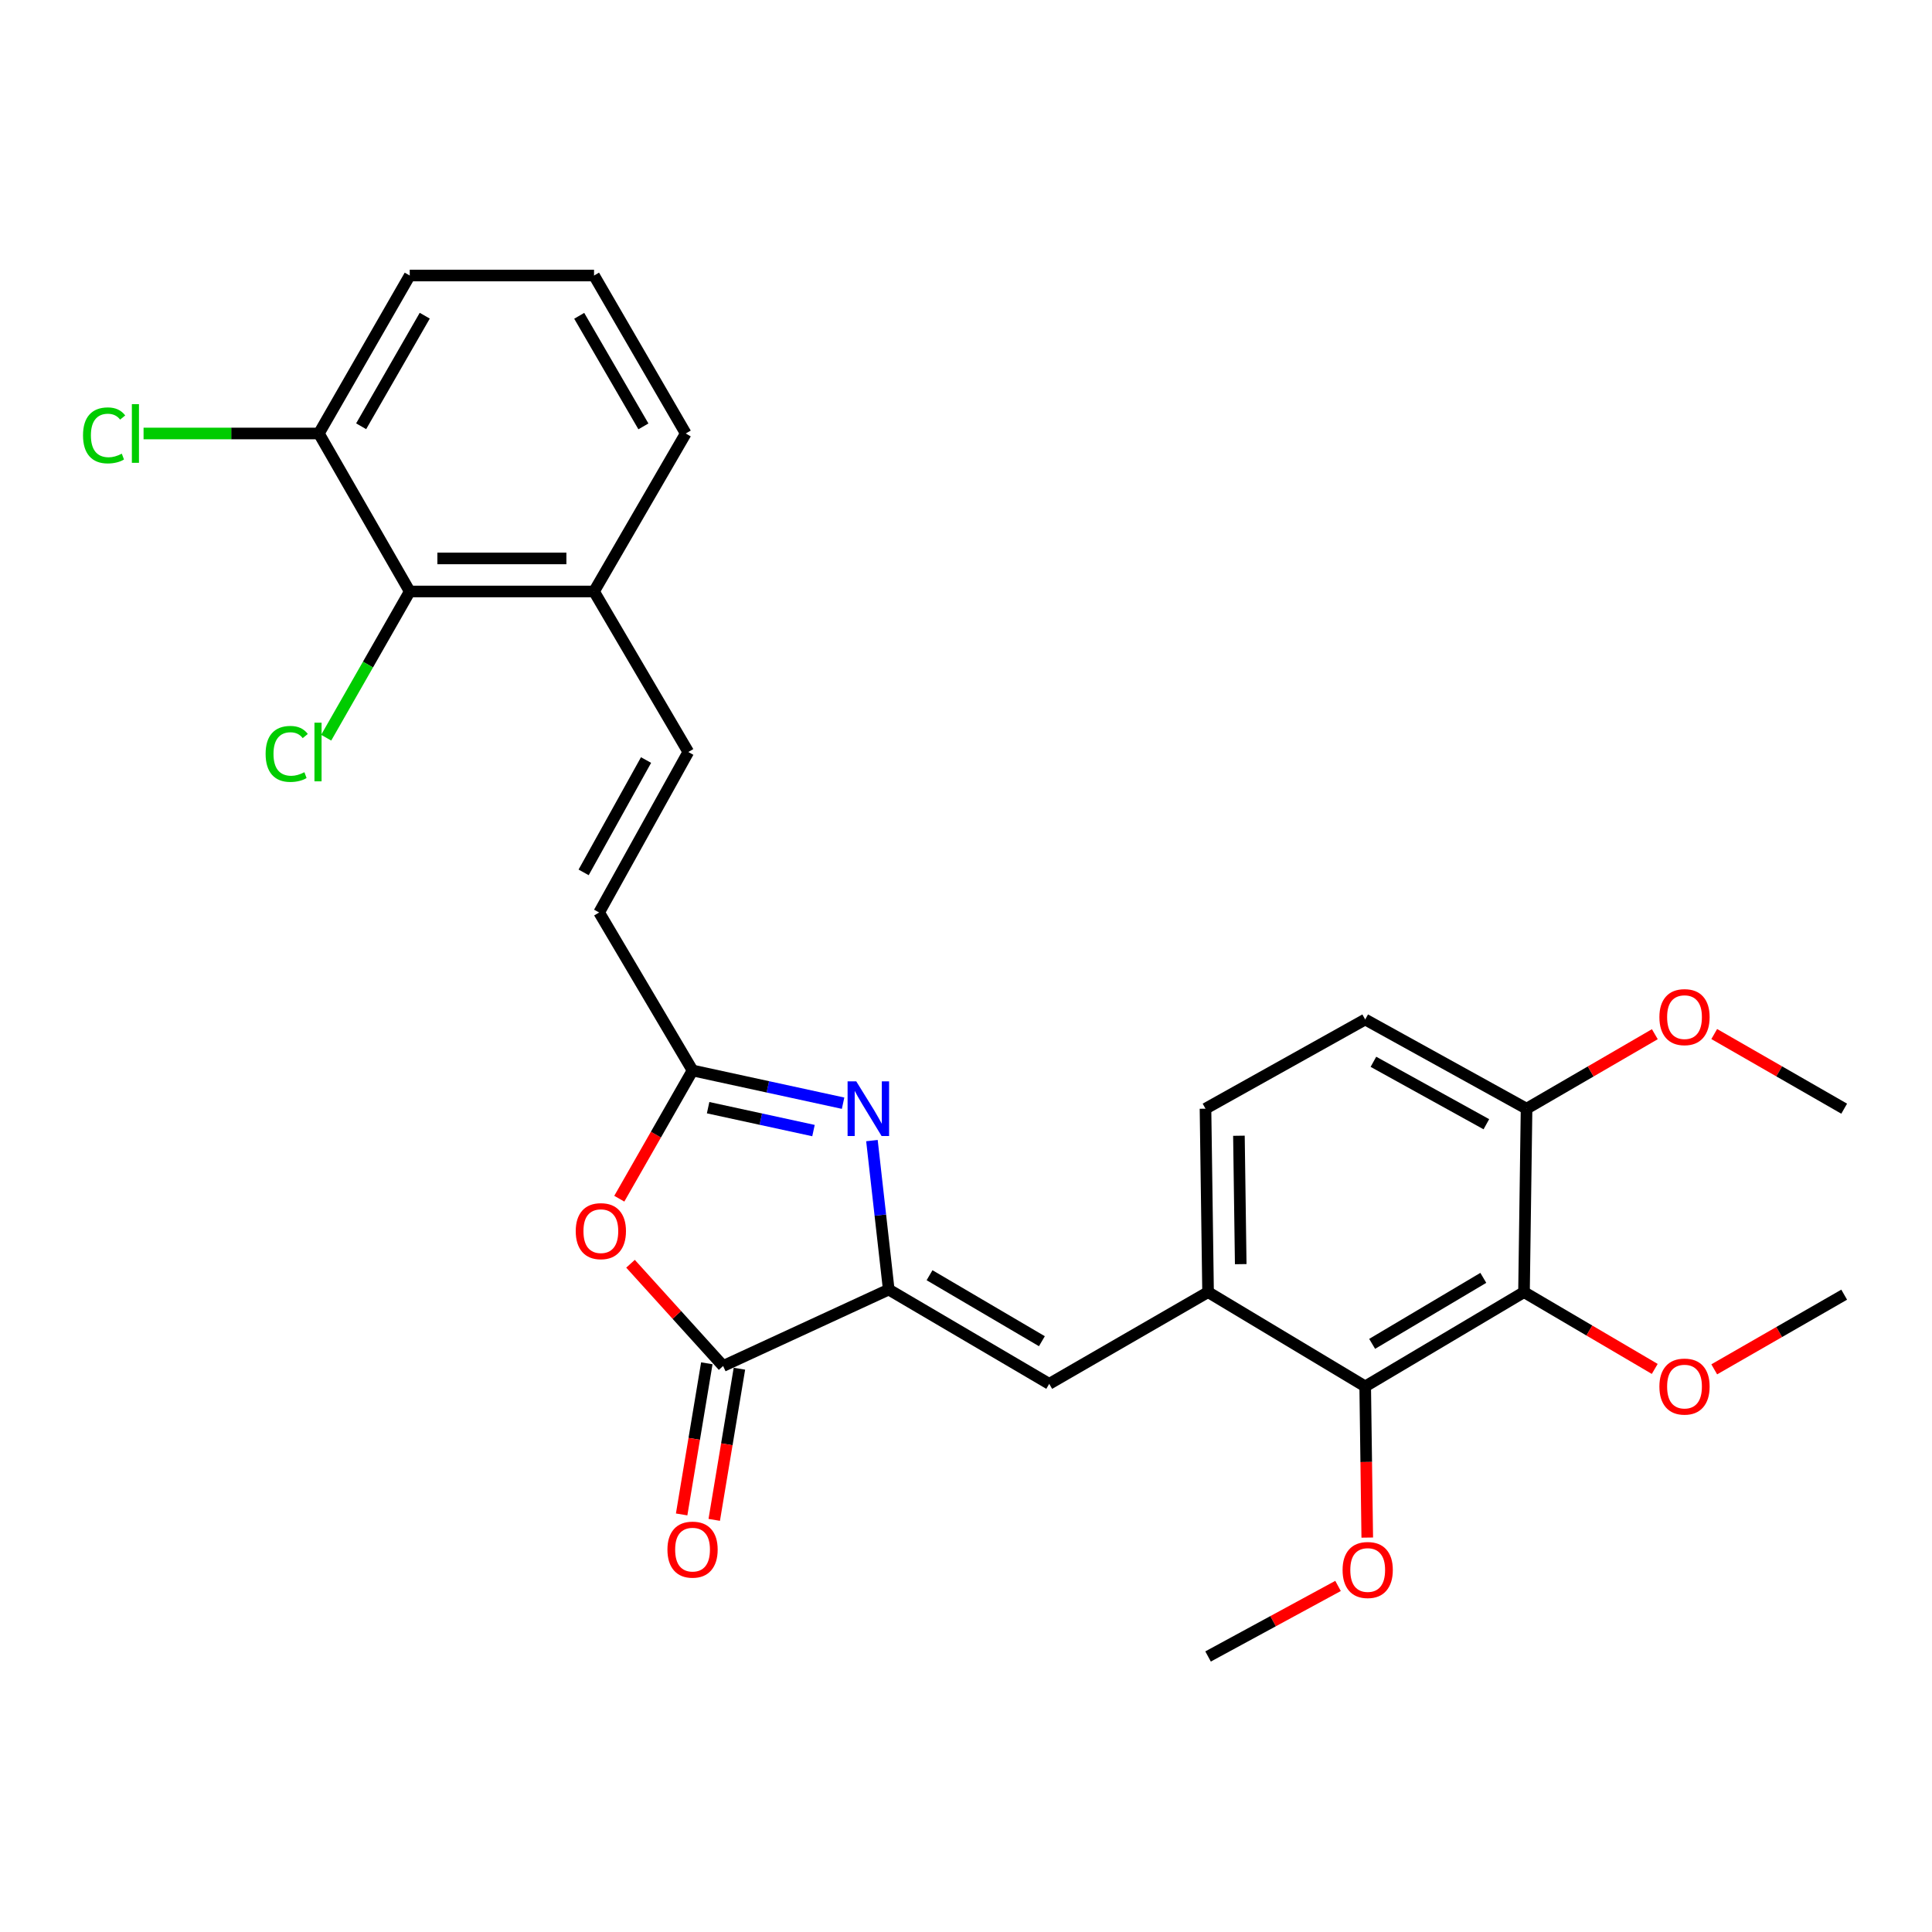 <?xml version='1.0' encoding='iso-8859-1'?>
<svg version='1.1' baseProfile='full'
              xmlns='http://www.w3.org/2000/svg'
                      xmlns:rdkit='http://www.rdkit.org/xml'
                      xmlns:xlink='http://www.w3.org/1999/xlink'
                  xml:space='preserve'
width='1000px' height='1000px' viewBox='0 0 1000 1000'>
<!-- END OF HEADER -->
<rect style='opacity:1.0;fill:#FFFFFF;stroke:none' width='1000' height='1000' x='0' y='0'> </rect>
<path class='bond-0' d='M 460.007,667.481 L 455.66,628.925' style='fill:none;fill-rule:evenodd;stroke:#000000;stroke-width:6px;stroke-linecap:butt;stroke-linejoin:miter;stroke-opacity:1' />
<path class='bond-0' d='M 455.66,628.925 L 451.312,590.369' style='fill:none;fill-rule:evenodd;stroke:#0000FF;stroke-width:6px;stroke-linecap:butt;stroke-linejoin:miter;stroke-opacity:1' />
<path class='bond-1' d='M 460.007,667.481 L 374.285,707.04' style='fill:none;fill-rule:evenodd;stroke:#000000;stroke-width:6px;stroke-linecap:butt;stroke-linejoin:miter;stroke-opacity:1' />
<path class='bond-4' d='M 460.007,667.481 L 543.078,716.277' style='fill:none;fill-rule:evenodd;stroke:#000000;stroke-width:6px;stroke-linecap:butt;stroke-linejoin:miter;stroke-opacity:1' />
<path class='bond-4' d='M 481.131,660.052 L 539.281,694.209' style='fill:none;fill-rule:evenodd;stroke:#000000;stroke-width:6px;stroke-linecap:butt;stroke-linejoin:miter;stroke-opacity:1' />
<path class='bond-3' d='M 436.382,571.013 L 397.423,562.546' style='fill:none;fill-rule:evenodd;stroke:#0000FF;stroke-width:6px;stroke-linecap:butt;stroke-linejoin:miter;stroke-opacity:1' />
<path class='bond-3' d='M 397.423,562.546 L 358.464,554.079' style='fill:none;fill-rule:evenodd;stroke:#000000;stroke-width:6px;stroke-linecap:butt;stroke-linejoin:miter;stroke-opacity:1' />
<path class='bond-3' d='M 421.062,585.187 L 393.79,579.26' style='fill:none;fill-rule:evenodd;stroke:#0000FF;stroke-width:6px;stroke-linecap:butt;stroke-linejoin:miter;stroke-opacity:1' />
<path class='bond-3' d='M 393.79,579.26 L 366.519,573.333' style='fill:none;fill-rule:evenodd;stroke:#000000;stroke-width:6px;stroke-linecap:butt;stroke-linejoin:miter;stroke-opacity:1' />
<path class='bond-2' d='M 374.285,707.04 L 350.32,680.578' style='fill:none;fill-rule:evenodd;stroke:#000000;stroke-width:6px;stroke-linecap:butt;stroke-linejoin:miter;stroke-opacity:1' />
<path class='bond-2' d='M 350.32,680.578 L 326.356,654.116' style='fill:none;fill-rule:evenodd;stroke:#FF0000;stroke-width:6px;stroke-linecap:butt;stroke-linejoin:miter;stroke-opacity:1' />
<path class='bond-13' d='M 365.849,705.635 L 359.332,744.751' style='fill:none;fill-rule:evenodd;stroke:#000000;stroke-width:6px;stroke-linecap:butt;stroke-linejoin:miter;stroke-opacity:1' />
<path class='bond-13' d='M 359.332,744.751 L 352.815,783.866' style='fill:none;fill-rule:evenodd;stroke:#FF0000;stroke-width:6px;stroke-linecap:butt;stroke-linejoin:miter;stroke-opacity:1' />
<path class='bond-13' d='M 382.721,708.446 L 376.204,747.562' style='fill:none;fill-rule:evenodd;stroke:#000000;stroke-width:6px;stroke-linecap:butt;stroke-linejoin:miter;stroke-opacity:1' />
<path class='bond-13' d='M 376.204,747.562 L 369.686,786.678' style='fill:none;fill-rule:evenodd;stroke:#FF0000;stroke-width:6px;stroke-linecap:butt;stroke-linejoin:miter;stroke-opacity:1' />
<path class='bond-28' d='M 320.546,620.447 L 339.505,587.263' style='fill:none;fill-rule:evenodd;stroke:#FF0000;stroke-width:6px;stroke-linecap:butt;stroke-linejoin:miter;stroke-opacity:1' />
<path class='bond-28' d='M 339.505,587.263 L 358.464,554.079' style='fill:none;fill-rule:evenodd;stroke:#000000;stroke-width:6px;stroke-linecap:butt;stroke-linejoin:miter;stroke-opacity:1' />
<path class='bond-8' d='M 358.464,554.079 L 310.115,472.31' style='fill:none;fill-rule:evenodd;stroke:#000000;stroke-width:6px;stroke-linecap:butt;stroke-linejoin:miter;stroke-opacity:1' />
<path class='bond-7' d='M 543.078,716.277 L 625.294,668.802' style='fill:none;fill-rule:evenodd;stroke:#000000;stroke-width:6px;stroke-linecap:butt;stroke-linejoin:miter;stroke-opacity:1' />
<path class='bond-5' d='M 788.822,668.802 L 706.625,717.607' style='fill:none;fill-rule:evenodd;stroke:#000000;stroke-width:6px;stroke-linecap:butt;stroke-linejoin:miter;stroke-opacity:1' />
<path class='bond-5' d='M 767.76,661.416 L 710.222,695.579' style='fill:none;fill-rule:evenodd;stroke:#000000;stroke-width:6px;stroke-linecap:butt;stroke-linejoin:miter;stroke-opacity:1' />
<path class='bond-17' d='M 788.822,668.802 L 822.658,688.679' style='fill:none;fill-rule:evenodd;stroke:#000000;stroke-width:6px;stroke-linecap:butt;stroke-linejoin:miter;stroke-opacity:1' />
<path class='bond-17' d='M 822.658,688.679 L 856.493,708.555' style='fill:none;fill-rule:evenodd;stroke:#FF0000;stroke-width:6px;stroke-linecap:butt;stroke-linejoin:miter;stroke-opacity:1' />
<path class='bond-29' d='M 788.822,668.802 L 790.143,573.853' style='fill:none;fill-rule:evenodd;stroke:#000000;stroke-width:6px;stroke-linecap:butt;stroke-linejoin:miter;stroke-opacity:1' />
<path class='bond-6' d='M 706.625,717.607 L 625.294,668.802' style='fill:none;fill-rule:evenodd;stroke:#000000;stroke-width:6px;stroke-linecap:butt;stroke-linejoin:miter;stroke-opacity:1' />
<path class='bond-19' d='M 706.625,717.607 L 707.158,756.73' style='fill:none;fill-rule:evenodd;stroke:#000000;stroke-width:6px;stroke-linecap:butt;stroke-linejoin:miter;stroke-opacity:1' />
<path class='bond-19' d='M 707.158,756.73 L 707.691,795.853' style='fill:none;fill-rule:evenodd;stroke:#FF0000;stroke-width:6px;stroke-linecap:butt;stroke-linejoin:miter;stroke-opacity:1' />
<path class='bond-14' d='M 625.294,668.802 L 623.963,573.853' style='fill:none;fill-rule:evenodd;stroke:#000000;stroke-width:6px;stroke-linecap:butt;stroke-linejoin:miter;stroke-opacity:1' />
<path class='bond-14' d='M 642.197,654.32 L 641.266,587.856' style='fill:none;fill-rule:evenodd;stroke:#000000;stroke-width:6px;stroke-linecap:butt;stroke-linejoin:miter;stroke-opacity:1' />
<path class='bond-9' d='M 310.115,472.31 L 356.269,389.239' style='fill:none;fill-rule:evenodd;stroke:#000000;stroke-width:6px;stroke-linecap:butt;stroke-linejoin:miter;stroke-opacity:1' />
<path class='bond-9' d='M 302.086,451.542 L 334.394,393.392' style='fill:none;fill-rule:evenodd;stroke:#000000;stroke-width:6px;stroke-linecap:butt;stroke-linejoin:miter;stroke-opacity:1' />
<path class='bond-12' d='M 356.269,389.239 L 307.473,306.149' style='fill:none;fill-rule:evenodd;stroke:#000000;stroke-width:6px;stroke-linecap:butt;stroke-linejoin:miter;stroke-opacity:1' />
<path class='bond-10' d='M 212.078,306.149 L 307.473,306.149' style='fill:none;fill-rule:evenodd;stroke:#000000;stroke-width:6px;stroke-linecap:butt;stroke-linejoin:miter;stroke-opacity:1' />
<path class='bond-10' d='M 226.387,289.045 L 293.164,289.045' style='fill:none;fill-rule:evenodd;stroke:#000000;stroke-width:6px;stroke-linecap:butt;stroke-linejoin:miter;stroke-opacity:1' />
<path class='bond-15' d='M 212.078,306.149 L 165.05,224.371' style='fill:none;fill-rule:evenodd;stroke:#000000;stroke-width:6px;stroke-linecap:butt;stroke-linejoin:miter;stroke-opacity:1' />
<path class='bond-18' d='M 212.078,306.149 L 190.457,343.99' style='fill:none;fill-rule:evenodd;stroke:#000000;stroke-width:6px;stroke-linecap:butt;stroke-linejoin:miter;stroke-opacity:1' />
<path class='bond-18' d='M 190.457,343.99 L 168.836,381.831' style='fill:none;fill-rule:evenodd;stroke:#00CC00;stroke-width:6px;stroke-linecap:butt;stroke-linejoin:miter;stroke-opacity:1' />
<path class='bond-11' d='M 790.143,573.853 L 706.625,527.69' style='fill:none;fill-rule:evenodd;stroke:#000000;stroke-width:6px;stroke-linecap:butt;stroke-linejoin:miter;stroke-opacity:1' />
<path class='bond-11' d='M 769.341,581.899 L 710.879,549.585' style='fill:none;fill-rule:evenodd;stroke:#000000;stroke-width:6px;stroke-linecap:butt;stroke-linejoin:miter;stroke-opacity:1' />
<path class='bond-21' d='M 790.143,573.853 L 823.341,554.577' style='fill:none;fill-rule:evenodd;stroke:#000000;stroke-width:6px;stroke-linecap:butt;stroke-linejoin:miter;stroke-opacity:1' />
<path class='bond-21' d='M 823.341,554.577 L 856.539,535.3' style='fill:none;fill-rule:evenodd;stroke:#FF0000;stroke-width:6px;stroke-linecap:butt;stroke-linejoin:miter;stroke-opacity:1' />
<path class='bond-23' d='M 307.473,306.149 L 354.938,224.371' style='fill:none;fill-rule:evenodd;stroke:#000000;stroke-width:6px;stroke-linecap:butt;stroke-linejoin:miter;stroke-opacity:1' />
<path class='bond-16' d='M 623.963,573.853 L 706.625,527.69' style='fill:none;fill-rule:evenodd;stroke:#000000;stroke-width:6px;stroke-linecap:butt;stroke-linejoin:miter;stroke-opacity:1' />
<path class='bond-20' d='M 165.05,224.371 L 119.678,224.371' style='fill:none;fill-rule:evenodd;stroke:#000000;stroke-width:6px;stroke-linecap:butt;stroke-linejoin:miter;stroke-opacity:1' />
<path class='bond-20' d='M 119.678,224.371 L 74.305,224.371' style='fill:none;fill-rule:evenodd;stroke:#00CC00;stroke-width:6px;stroke-linecap:butt;stroke-linejoin:miter;stroke-opacity:1' />
<path class='bond-30' d='M 165.05,224.371 L 212.078,142.611' style='fill:none;fill-rule:evenodd;stroke:#000000;stroke-width:6px;stroke-linecap:butt;stroke-linejoin:miter;stroke-opacity:1' />
<path class='bond-30' d='M 186.931,220.635 L 219.85,163.403' style='fill:none;fill-rule:evenodd;stroke:#000000;stroke-width:6px;stroke-linecap:butt;stroke-linejoin:miter;stroke-opacity:1' />
<path class='bond-25' d='M 887.285,708.769 L 920.915,689.446' style='fill:none;fill-rule:evenodd;stroke:#FF0000;stroke-width:6px;stroke-linecap:butt;stroke-linejoin:miter;stroke-opacity:1' />
<path class='bond-25' d='M 920.915,689.446 L 954.545,670.123' style='fill:none;fill-rule:evenodd;stroke:#000000;stroke-width:6px;stroke-linecap:butt;stroke-linejoin:miter;stroke-opacity:1' />
<path class='bond-26' d='M 692.568,820.877 L 658.931,839.133' style='fill:none;fill-rule:evenodd;stroke:#FF0000;stroke-width:6px;stroke-linecap:butt;stroke-linejoin:miter;stroke-opacity:1' />
<path class='bond-26' d='M 658.931,839.133 L 625.294,857.389' style='fill:none;fill-rule:evenodd;stroke:#000000;stroke-width:6px;stroke-linecap:butt;stroke-linejoin:miter;stroke-opacity:1' />
<path class='bond-27' d='M 887.285,535.216 L 920.915,554.534' style='fill:none;fill-rule:evenodd;stroke:#FF0000;stroke-width:6px;stroke-linecap:butt;stroke-linejoin:miter;stroke-opacity:1' />
<path class='bond-27' d='M 920.915,554.534 L 954.545,573.853' style='fill:none;fill-rule:evenodd;stroke:#000000;stroke-width:6px;stroke-linecap:butt;stroke-linejoin:miter;stroke-opacity:1' />
<path class='bond-22' d='M 307.473,142.611 L 354.938,224.371' style='fill:none;fill-rule:evenodd;stroke:#000000;stroke-width:6px;stroke-linecap:butt;stroke-linejoin:miter;stroke-opacity:1' />
<path class='bond-22' d='M 299.801,163.463 L 333.026,220.694' style='fill:none;fill-rule:evenodd;stroke:#000000;stroke-width:6px;stroke-linecap:butt;stroke-linejoin:miter;stroke-opacity:1' />
<path class='bond-24' d='M 307.473,142.611 L 212.078,142.611' style='fill:none;fill-rule:evenodd;stroke:#000000;stroke-width:6px;stroke-linecap:butt;stroke-linejoin:miter;stroke-opacity:1' />
<path  class='atom-1' d='M 443.19 559.693
L 452.47 574.693
Q 453.39 576.173, 454.87 578.853
Q 456.35 581.533, 456.43 581.693
L 456.43 559.693
L 460.19 559.693
L 460.19 588.013
L 456.31 588.013
L 446.35 571.613
Q 445.19 569.693, 443.95 567.493
Q 442.75 565.293, 442.39 564.613
L 442.39 588.013
L 438.71 588.013
L 438.71 559.693
L 443.19 559.693
' fill='#0000FF'/>
<path  class='atom-3' d='M 297.999 637.239
Q 297.999 630.439, 301.359 626.639
Q 304.719 622.839, 310.999 622.839
Q 317.279 622.839, 320.639 626.639
Q 323.999 630.439, 323.999 637.239
Q 323.999 644.119, 320.599 648.039
Q 317.199 651.919, 310.999 651.919
Q 304.759 651.919, 301.359 648.039
Q 297.999 644.159, 297.999 637.239
M 310.999 648.719
Q 315.319 648.719, 317.639 645.839
Q 319.999 642.919, 319.999 637.239
Q 319.999 631.679, 317.639 628.879
Q 315.319 626.039, 310.999 626.039
Q 306.679 626.039, 304.319 628.839
Q 301.999 631.639, 301.999 637.239
Q 301.999 642.959, 304.319 645.839
Q 306.679 648.719, 310.999 648.719
' fill='#FF0000'/>
<path  class='atom-14' d='M 345.464 802.079
Q 345.464 795.279, 348.824 791.479
Q 352.184 787.679, 358.464 787.679
Q 364.744 787.679, 368.104 791.479
Q 371.464 795.279, 371.464 802.079
Q 371.464 808.959, 368.064 812.879
Q 364.664 816.759, 358.464 816.759
Q 352.224 816.759, 348.824 812.879
Q 345.464 808.999, 345.464 802.079
M 358.464 813.559
Q 362.784 813.559, 365.104 810.679
Q 367.464 807.759, 367.464 802.079
Q 367.464 796.519, 365.104 793.719
Q 362.784 790.879, 358.464 790.879
Q 354.144 790.879, 351.784 793.679
Q 349.464 796.479, 349.464 802.079
Q 349.464 807.799, 351.784 810.679
Q 354.144 813.559, 358.464 813.559
' fill='#FF0000'/>
<path  class='atom-18' d='M 858.902 717.687
Q 858.902 710.887, 862.262 707.087
Q 865.622 703.287, 871.902 703.287
Q 878.182 703.287, 881.542 707.087
Q 884.902 710.887, 884.902 717.687
Q 884.902 724.567, 881.502 728.487
Q 878.102 732.367, 871.902 732.367
Q 865.662 732.367, 862.262 728.487
Q 858.902 724.607, 858.902 717.687
M 871.902 729.167
Q 876.222 729.167, 878.542 726.287
Q 880.902 723.367, 880.902 717.687
Q 880.902 712.127, 878.542 709.327
Q 876.222 706.487, 871.902 706.487
Q 867.582 706.487, 865.222 709.287
Q 862.902 712.087, 862.902 717.687
Q 862.902 723.407, 865.222 726.287
Q 867.582 729.167, 871.902 729.167
' fill='#FF0000'/>
<path  class='atom-19' d='M 137.483 390.219
Q 137.483 383.179, 140.763 379.499
Q 144.083 375.779, 150.363 375.779
Q 156.203 375.779, 159.323 379.899
L 156.683 382.059
Q 154.403 379.059, 150.363 379.059
Q 146.083 379.059, 143.803 381.939
Q 141.563 384.779, 141.563 390.219
Q 141.563 395.819, 143.883 398.699
Q 146.243 401.579, 150.803 401.579
Q 153.923 401.579, 157.563 399.699
L 158.683 402.699
Q 157.203 403.659, 154.963 404.219
Q 152.723 404.779, 150.243 404.779
Q 144.083 404.779, 140.763 401.019
Q 137.483 397.259, 137.483 390.219
' fill='#00CC00'/>
<path  class='atom-19' d='M 162.763 374.059
L 166.443 374.059
L 166.443 404.419
L 162.763 404.419
L 162.763 374.059
' fill='#00CC00'/>
<path  class='atom-20' d='M 694.918 812.626
Q 694.918 805.826, 698.278 802.026
Q 701.638 798.226, 707.918 798.226
Q 714.198 798.226, 717.558 802.026
Q 720.918 805.826, 720.918 812.626
Q 720.918 819.506, 717.518 823.426
Q 714.118 827.306, 707.918 827.306
Q 701.678 827.306, 698.278 823.426
Q 694.918 819.546, 694.918 812.626
M 707.918 824.106
Q 712.238 824.106, 714.558 821.226
Q 716.918 818.306, 716.918 812.626
Q 716.918 807.066, 714.558 804.266
Q 712.238 801.426, 707.918 801.426
Q 703.598 801.426, 701.238 804.226
Q 698.918 807.026, 698.918 812.626
Q 698.918 818.346, 701.238 821.226
Q 703.598 824.106, 707.918 824.106
' fill='#FF0000'/>
<path  class='atom-21' d='M 42.971 225.351
Q 42.971 218.311, 46.251 214.631
Q 49.571 210.911, 55.851 210.911
Q 61.691 210.911, 64.811 215.031
L 62.171 217.191
Q 59.891 214.191, 55.851 214.191
Q 51.571 214.191, 49.291 217.071
Q 47.051 219.911, 47.051 225.351
Q 47.051 230.951, 49.371 233.831
Q 51.731 236.711, 56.291 236.711
Q 59.411 236.711, 63.051 234.831
L 64.171 237.831
Q 62.691 238.791, 60.451 239.351
Q 58.211 239.911, 55.731 239.911
Q 49.571 239.911, 46.251 236.151
Q 42.971 232.391, 42.971 225.351
' fill='#00CC00'/>
<path  class='atom-21' d='M 68.251 209.191
L 71.931 209.191
L 71.931 239.551
L 68.251 239.551
L 68.251 209.191
' fill='#00CC00'/>
<path  class='atom-22' d='M 858.902 526.459
Q 858.902 519.659, 862.262 515.859
Q 865.622 512.059, 871.902 512.059
Q 878.182 512.059, 881.542 515.859
Q 884.902 519.659, 884.902 526.459
Q 884.902 533.339, 881.502 537.259
Q 878.102 541.139, 871.902 541.139
Q 865.662 541.139, 862.262 537.259
Q 858.902 533.379, 858.902 526.459
M 871.902 537.939
Q 876.222 537.939, 878.542 535.059
Q 880.902 532.139, 880.902 526.459
Q 880.902 520.899, 878.542 518.099
Q 876.222 515.259, 871.902 515.259
Q 867.582 515.259, 865.222 518.059
Q 862.902 520.859, 862.902 526.459
Q 862.902 532.179, 865.222 535.059
Q 867.582 537.939, 871.902 537.939
' fill='#FF0000'/>
</svg>
